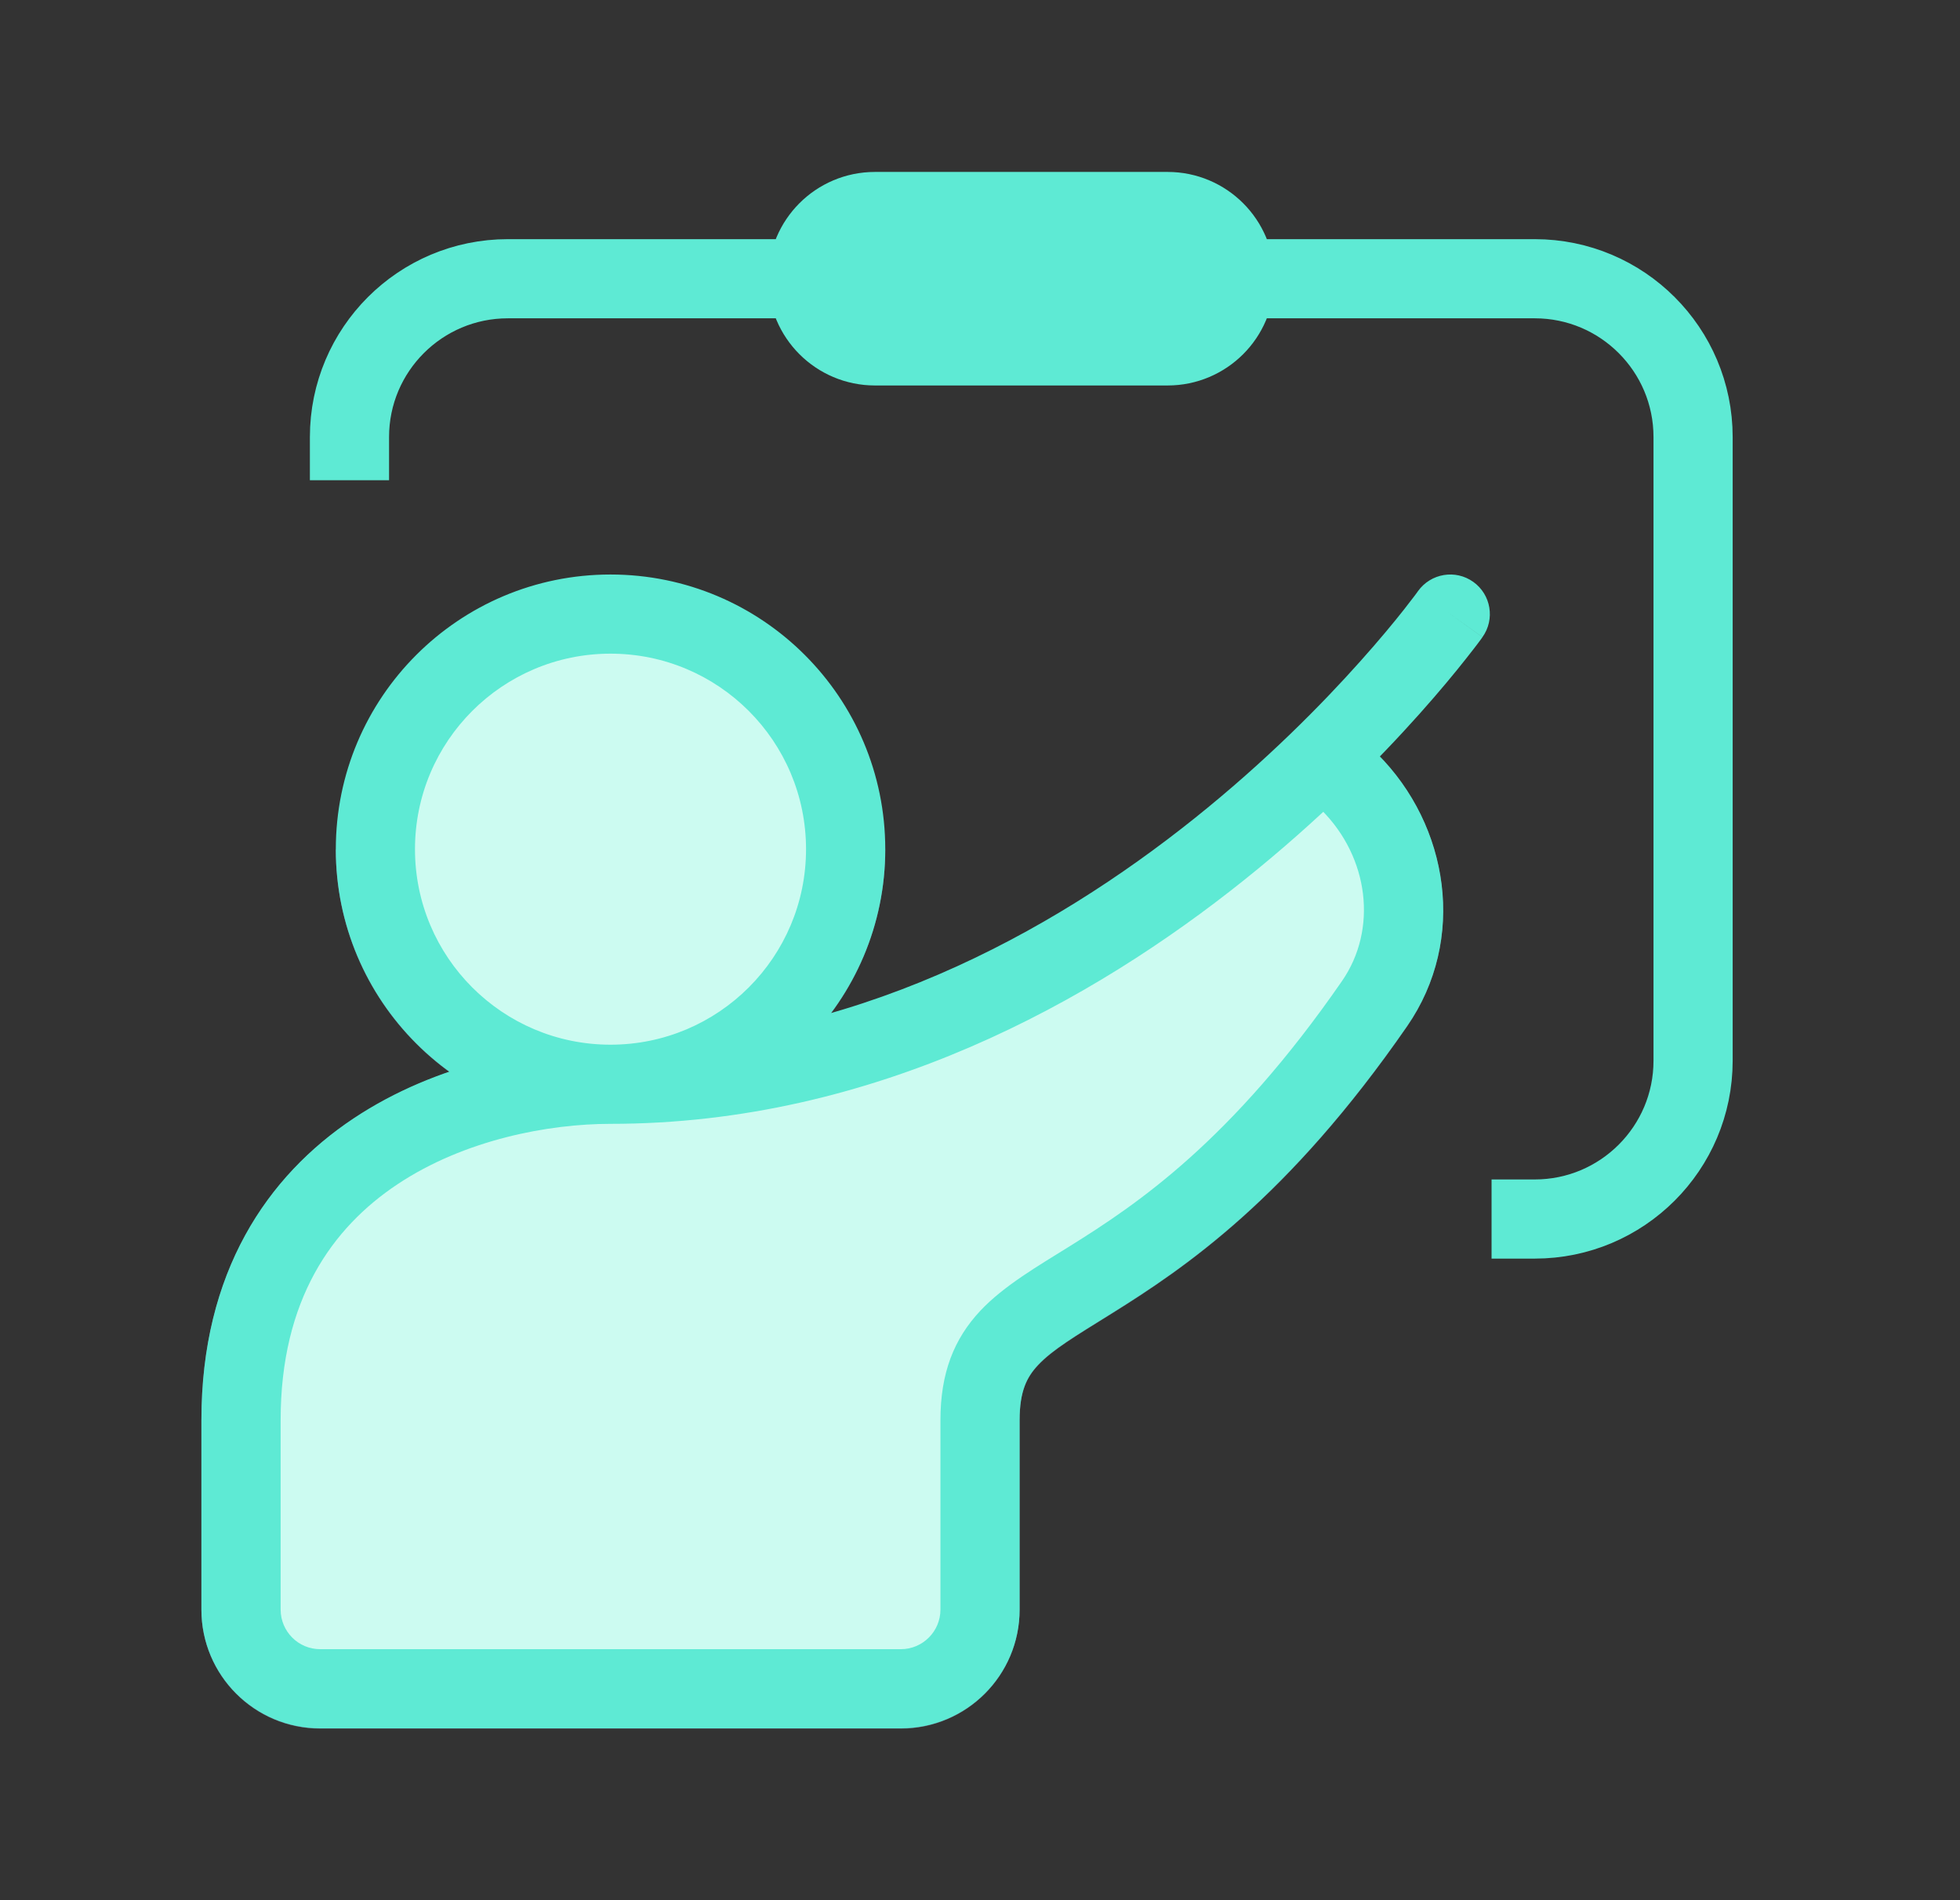 <svg width="33" height="32" viewBox="0 0 33 32" fill="none" xmlns="http://www.w3.org/2000/svg">
<rect x="0" y="0" width="33" height="32" fill="#333333" stroke="none"/>
<path d="M10.279 18.265C8.017 18.265 4.058 19.396 4.058 23.921V27.112C4.058 27.848 4.655 28.445 5.391 28.445H15.167C15.903 28.445 16.5 27.848 16.5 27.112V23.921C16.5 21.365 19.271 22.505 23.143 16.906C23.949 15.741 23.723 14.177 22.721 13.175V13.175M10.279 18.265C12.466 18.265 14.238 16.493 14.238 14.306M10.279 18.265C8.093 18.265 6.32 16.493 6.32 14.306" stroke="#657488" stroke-width="1.333"/>
<path d="M24.418 10.342C24.418 10.342 18.762 18.259 10.279 18.259C8.017 18.259 4.058 19.391 4.058 23.915V27.106C4.058 27.843 4.655 28.439 5.391 28.439H15.167C15.903 28.439 16.5 27.843 16.5 27.106V23.915C16.5 21.36 19.271 22.499 23.143 16.9C23.949 15.735 23.723 14.171 22.721 13.169M10.279 18.259C12.466 18.259 14.238 16.487 14.238 14.301C14.238 12.114 12.466 10.342 10.279 10.342C8.093 10.342 6.32 12.114 6.32 14.301C6.32 16.487 8.093 18.259 10.279 18.259Z" fill="#CCFBF1"/>
<path d="M24.96 10.729C25.174 10.43 25.105 10.013 24.805 9.799C24.506 9.585 24.09 9.655 23.875 9.954L24.96 10.729ZM24.418 10.342C23.875 9.954 23.876 9.954 23.876 9.954C23.876 9.954 23.876 9.954 23.876 9.954C23.876 9.954 23.876 9.954 23.875 9.954C23.875 9.955 23.875 9.955 23.873 9.957C23.872 9.96 23.868 9.964 23.863 9.971C23.854 9.984 23.839 10.004 23.819 10.031C23.779 10.084 23.717 10.165 23.636 10.268C23.472 10.476 23.226 10.775 22.904 11.135C22.261 11.856 21.315 12.819 20.113 13.78C17.701 15.71 14.31 17.593 10.279 17.593V18.259V18.926C14.731 18.926 18.41 16.85 20.946 14.821C22.219 13.803 23.218 12.786 23.899 12.023C24.24 11.641 24.503 11.321 24.681 11.095C24.771 10.982 24.839 10.893 24.886 10.831C24.909 10.799 24.927 10.775 24.94 10.758C24.946 10.749 24.951 10.743 24.954 10.738C24.956 10.736 24.957 10.734 24.958 10.732C24.959 10.731 24.959 10.731 24.96 10.73C24.96 10.73 24.96 10.73 24.96 10.73C24.96 10.729 24.96 10.729 24.418 10.342ZM10.279 18.259V17.593C9.059 17.593 7.363 17.894 5.95 18.836C4.501 19.802 3.391 21.42 3.391 23.915H4.058H4.725C4.725 21.885 5.595 20.675 6.69 19.945C7.822 19.191 9.237 18.926 10.279 18.926V18.259ZM4.058 23.915H3.391V27.106H4.058H4.725V23.915H4.058ZM5.391 28.439V29.106H15.167V28.439V27.773H5.391V28.439ZM16.5 27.106H17.167V23.915H16.5H15.834V27.106H16.5ZM16.5 23.915H17.167C17.167 23.424 17.289 23.187 17.479 22.985C17.724 22.725 18.09 22.509 18.723 22.114C19.951 21.348 21.689 20.175 23.692 17.279L23.143 16.9L22.595 16.521C20.726 19.224 19.142 20.281 18.017 20.983C17.472 21.323 16.904 21.651 16.508 22.071C16.058 22.55 15.834 23.128 15.834 23.915H16.5ZM10.279 18.259V18.926C12.834 18.926 14.905 16.855 14.905 14.301H14.238H13.571C13.571 16.119 12.097 17.593 10.279 17.593V18.259ZM14.238 14.301H14.905C14.905 11.746 12.834 9.675 10.279 9.675V10.342V11.008C12.097 11.008 13.571 12.482 13.571 14.301H14.238ZM10.279 10.342V9.675C7.724 9.675 5.654 11.746 5.654 14.301H6.32H6.987C6.987 12.482 8.461 11.008 10.279 11.008V10.342ZM6.32 14.301H5.654C5.654 16.855 7.724 18.926 10.279 18.926V18.259V17.593C8.461 17.593 6.987 16.119 6.987 14.301H6.32ZM23.143 16.9L23.692 17.279C24.701 15.82 24.396 13.901 23.193 12.698L22.721 13.169L22.25 13.641C23.05 14.441 23.197 15.65 22.595 16.521L23.143 16.9ZM15.167 28.439V29.106C16.271 29.106 17.167 28.211 17.167 27.106H16.5H15.834C15.834 27.474 15.535 27.773 15.167 27.773V28.439ZM4.058 27.106H3.391C3.391 28.211 4.287 29.106 5.391 29.106V28.439V27.773C5.023 27.773 4.725 27.474 4.725 27.106H4.058Z" fill="#5EEAD4"/>
<path d="M5.884 8.087V7.36C5.884 5.888 7.078 4.694 8.551 4.694H25.84C27.312 4.694 28.506 5.888 28.506 7.36V17.863C28.506 19.335 27.312 20.529 25.84 20.529H25.113M14.731 5.825H19.66C20.284 5.825 20.791 5.318 20.791 4.694V4.694C20.791 4.069 20.284 3.562 19.66 3.562H14.731C14.106 3.562 13.6 4.069 13.6 4.694V4.694C13.6 5.318 14.106 5.825 14.731 5.825Z" stroke="#5EEAD4" stroke-width="1.333"/>
</svg>
